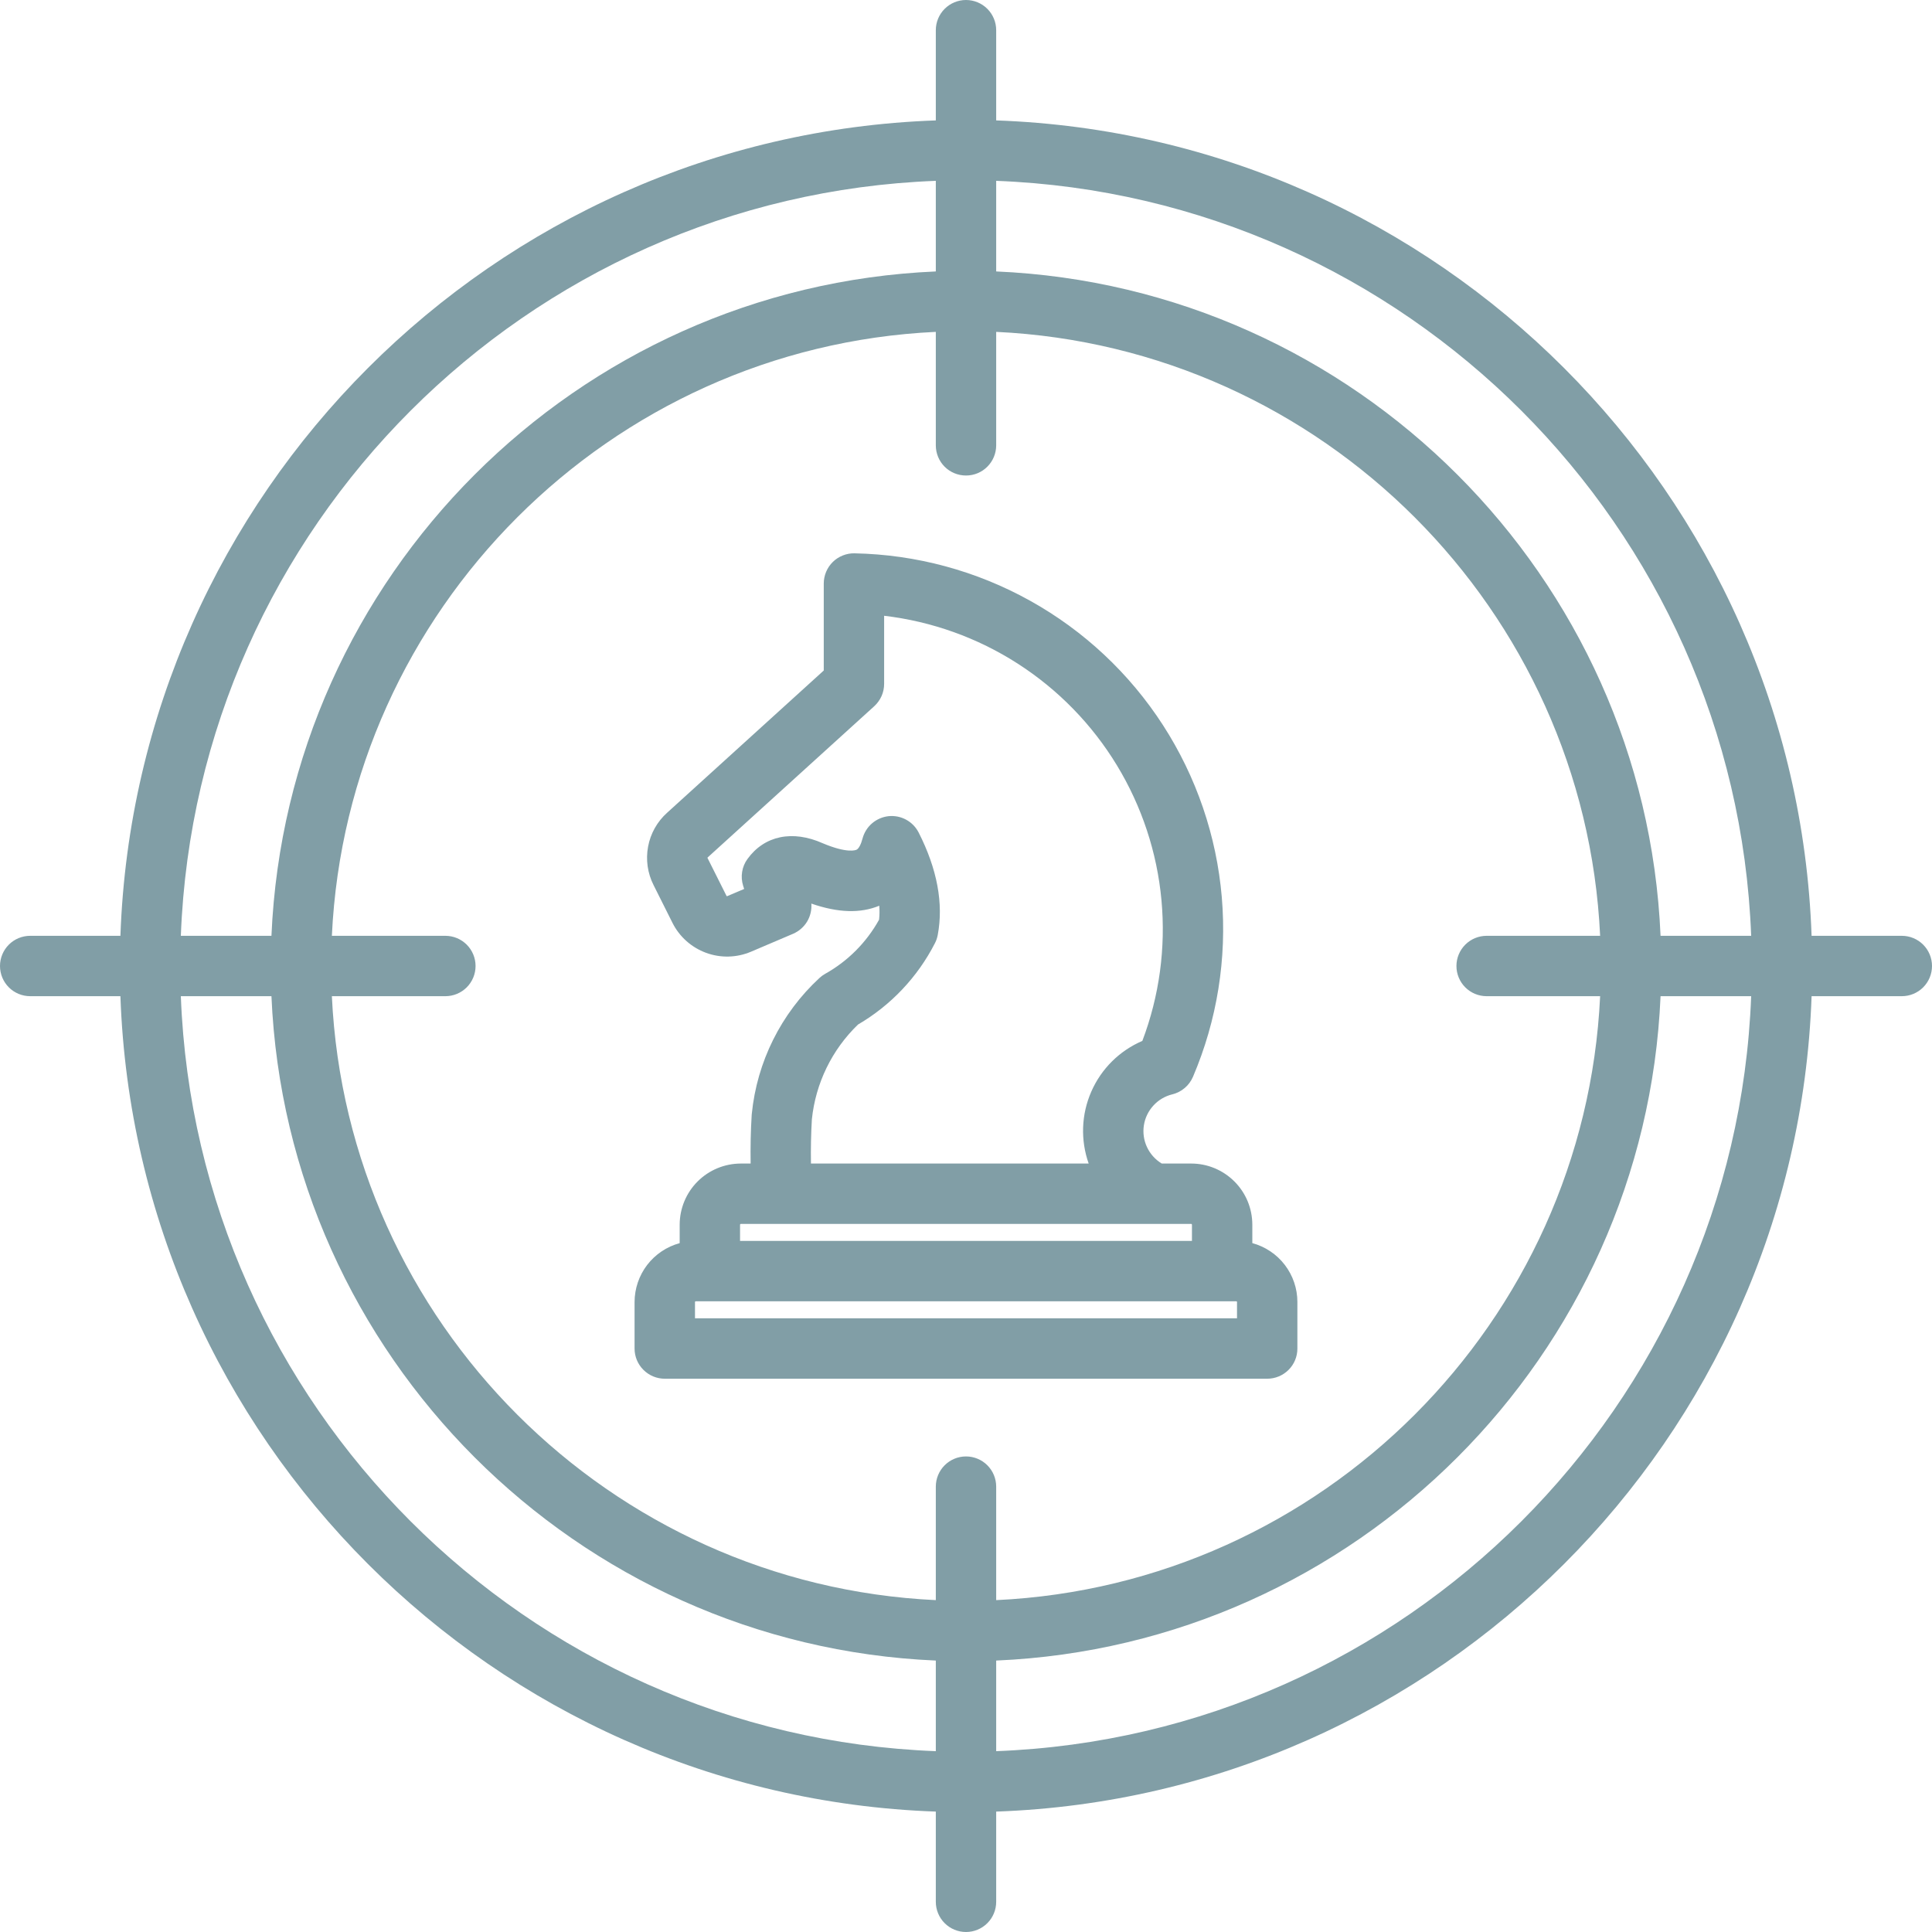 <svg width="40" height="40" viewBox="0 0 40 40" fill="none" xmlns="http://www.w3.org/2000/svg">
<g clip-path="url(#clip0_434_7031)">
<path d="M0.625 20.625H2.493C2.816 29.789 10.211 37.184 19.375 37.507V39.375C19.375 39.541 19.441 39.7 19.558 39.817C19.675 39.934 19.834 40 20 40C20.166 40 20.325 39.934 20.442 39.817C20.559 39.7 20.625 39.541 20.625 39.375V37.507C29.789 37.184 37.184 29.789 37.507 20.625H39.375C39.541 20.625 39.7 20.559 39.817 20.442C39.934 20.325 40 20.166 40 20C40 19.834 39.934 19.675 39.817 19.558C39.7 19.441 39.541 19.375 39.375 19.375H37.507C37.184 10.211 29.789 2.816 20.625 2.493V0.625C20.625 0.459 20.559 0.3 20.442 0.183C20.325 0.066 20.166 0 20 0C19.834 0 19.675 0.066 19.558 0.183C19.441 0.3 19.375 0.459 19.375 0.625V2.493C10.211 2.816 2.816 10.211 2.493 19.375H0.625C0.459 19.375 0.3 19.441 0.183 19.558C0.066 19.675 0 19.834 0 20C0 20.166 0.066 20.325 0.183 20.442C0.3 20.559 0.459 20.625 0.625 20.625ZM19.375 36.256C10.9 35.934 4.066 29.1 3.744 20.625H5.62C5.94 28.066 11.934 34.06 19.375 34.38V36.256ZM20.625 36.256V34.38C28.066 34.06 34.06 28.066 34.38 20.625H36.256C35.934 29.1 29.1 35.934 20.625 36.256ZM20.625 3.744C29.1 4.066 35.934 10.9 36.256 19.375H34.38C34.06 11.934 28.066 5.94 20.625 5.62V3.744ZM20 9.845C20.166 9.845 20.325 9.78 20.442 9.662C20.559 9.545 20.625 9.386 20.625 9.22V6.871C27.377 7.189 32.812 12.623 33.129 19.375H30.779C30.613 19.375 30.454 19.441 30.337 19.558C30.22 19.675 30.154 19.834 30.154 20C30.154 20.166 30.22 20.325 30.337 20.442C30.454 20.559 30.613 20.625 30.779 20.625H33.129C32.811 27.377 27.377 32.811 20.625 33.129V30.779C20.625 30.613 20.559 30.454 20.442 30.337C20.325 30.22 20.166 30.154 20 30.154C19.834 30.154 19.675 30.22 19.558 30.337C19.441 30.454 19.375 30.613 19.375 30.779V33.129C12.623 32.811 7.189 27.377 6.871 20.625H9.221C9.387 20.625 9.546 20.559 9.663 20.442C9.78 20.325 9.846 20.166 9.846 20C9.846 19.834 9.78 19.675 9.663 19.558C9.546 19.441 9.387 19.375 9.221 19.375H6.871C7.189 12.623 12.623 7.189 19.375 6.871V9.221C19.375 9.387 19.441 9.546 19.558 9.663C19.675 9.78 19.834 9.845 20 9.845ZM19.375 3.744V5.62C11.934 5.94 5.94 11.934 5.62 19.375H3.744C4.066 10.9 10.9 4.066 19.375 3.744ZM17.243 11.634C17.183 11.693 17.136 11.762 17.104 11.839C17.072 11.915 17.055 11.998 17.055 12.081V13.882L13.813 16.826C13.607 17.01 13.468 17.257 13.418 17.528C13.367 17.799 13.407 18.08 13.532 18.326L13.923 19.107C14.067 19.394 14.316 19.616 14.618 19.727C14.92 19.838 15.252 19.83 15.549 19.704L16.42 19.333C16.54 19.281 16.642 19.193 16.71 19.081C16.777 18.969 16.808 18.838 16.798 18.708C17.351 18.899 17.813 18.914 18.204 18.752C18.212 18.849 18.211 18.946 18.2 19.042C17.939 19.512 17.553 19.9 17.084 20.162C17.041 20.186 17.001 20.215 16.965 20.249C16.17 20.984 15.672 21.985 15.565 23.062C15.564 23.07 15.563 23.078 15.563 23.085C15.542 23.419 15.536 23.755 15.541 24.09H15.336C15.001 24.091 14.68 24.224 14.443 24.461C14.206 24.698 14.073 25.019 14.072 25.354V25.738C13.805 25.81 13.568 25.969 13.399 26.189C13.23 26.41 13.139 26.679 13.138 26.957V27.92C13.138 28.086 13.204 28.245 13.322 28.362C13.439 28.479 13.598 28.545 13.763 28.545H26.236C26.402 28.545 26.561 28.479 26.678 28.362C26.796 28.245 26.861 28.086 26.861 27.92V26.956C26.861 26.678 26.769 26.409 26.601 26.189C26.432 25.968 26.195 25.81 25.928 25.737V25.354C25.927 25.018 25.794 24.697 25.557 24.461C25.32 24.224 24.999 24.09 24.664 24.09H24.053C24.051 24.089 24.05 24.088 24.048 24.087C23.916 24.006 23.811 23.887 23.746 23.747C23.681 23.607 23.659 23.45 23.683 23.297C23.707 23.144 23.776 23.002 23.881 22.888C23.985 22.774 24.121 22.694 24.272 22.657C24.366 22.634 24.454 22.589 24.528 22.526C24.602 22.464 24.66 22.384 24.699 22.295C25.199 21.123 25.404 19.846 25.296 18.576C25.188 17.307 24.769 16.083 24.078 15.013C23.386 13.942 22.442 13.058 21.328 12.438C20.215 11.818 18.967 11.481 17.693 11.456C17.61 11.454 17.527 11.469 17.45 11.5C17.372 11.531 17.302 11.576 17.243 11.634ZM25.598 26.942C25.601 26.942 25.605 26.944 25.607 26.947C25.61 26.949 25.611 26.952 25.611 26.956V27.294H14.389V26.956C14.389 26.952 14.391 26.949 14.393 26.947C14.396 26.944 14.399 26.943 14.402 26.942H25.598ZM24.664 25.34C24.668 25.34 24.671 25.342 24.673 25.344C24.676 25.347 24.677 25.35 24.678 25.354V25.692H15.322V25.354C15.323 25.35 15.324 25.347 15.327 25.344C15.329 25.342 15.333 25.34 15.336 25.34H24.664ZM18.305 14.158V12.749C19.291 12.865 20.238 13.204 21.073 13.741C21.908 14.278 22.61 14.998 23.125 15.846C23.64 16.695 23.956 17.649 24.047 18.638C24.138 19.626 24.003 20.622 23.651 21.551C23.178 21.754 22.8 22.129 22.594 22.601C22.387 23.072 22.368 23.605 22.54 24.09H16.79C16.785 23.784 16.791 23.477 16.809 23.174C16.886 22.428 17.224 21.733 17.764 21.212C18.445 20.814 18.998 20.229 19.357 19.527C19.385 19.473 19.404 19.416 19.415 19.357C19.537 18.706 19.404 17.993 19.02 17.237C18.962 17.124 18.872 17.031 18.761 16.971C18.649 16.91 18.523 16.885 18.396 16.898C18.271 16.912 18.152 16.963 18.055 17.046C17.959 17.128 17.891 17.238 17.858 17.36C17.826 17.483 17.779 17.57 17.735 17.592C17.716 17.601 17.544 17.673 17.037 17.46C16.409 17.179 15.826 17.3 15.476 17.784C15.418 17.863 15.38 17.954 15.365 18.051C15.349 18.147 15.357 18.246 15.386 18.339L15.407 18.405L15.058 18.553C15.057 18.554 15.055 18.555 15.053 18.555C15.052 18.555 15.05 18.555 15.048 18.554C15.046 18.553 15.045 18.552 15.044 18.551C15.042 18.55 15.041 18.549 15.041 18.547L14.65 17.767C14.649 17.764 14.648 17.761 14.647 17.758C14.649 17.755 14.651 17.752 14.654 17.75L18.101 14.621C18.165 14.562 18.216 14.491 18.252 14.411C18.287 14.332 18.305 14.245 18.305 14.158Z" fill="#819EA6"/>
</g>
<defs>
<clipPath id="clip0_434_7031">
<rect width="40" height="40" fill="white"/>
</clipPath>
</defs>
</svg>
